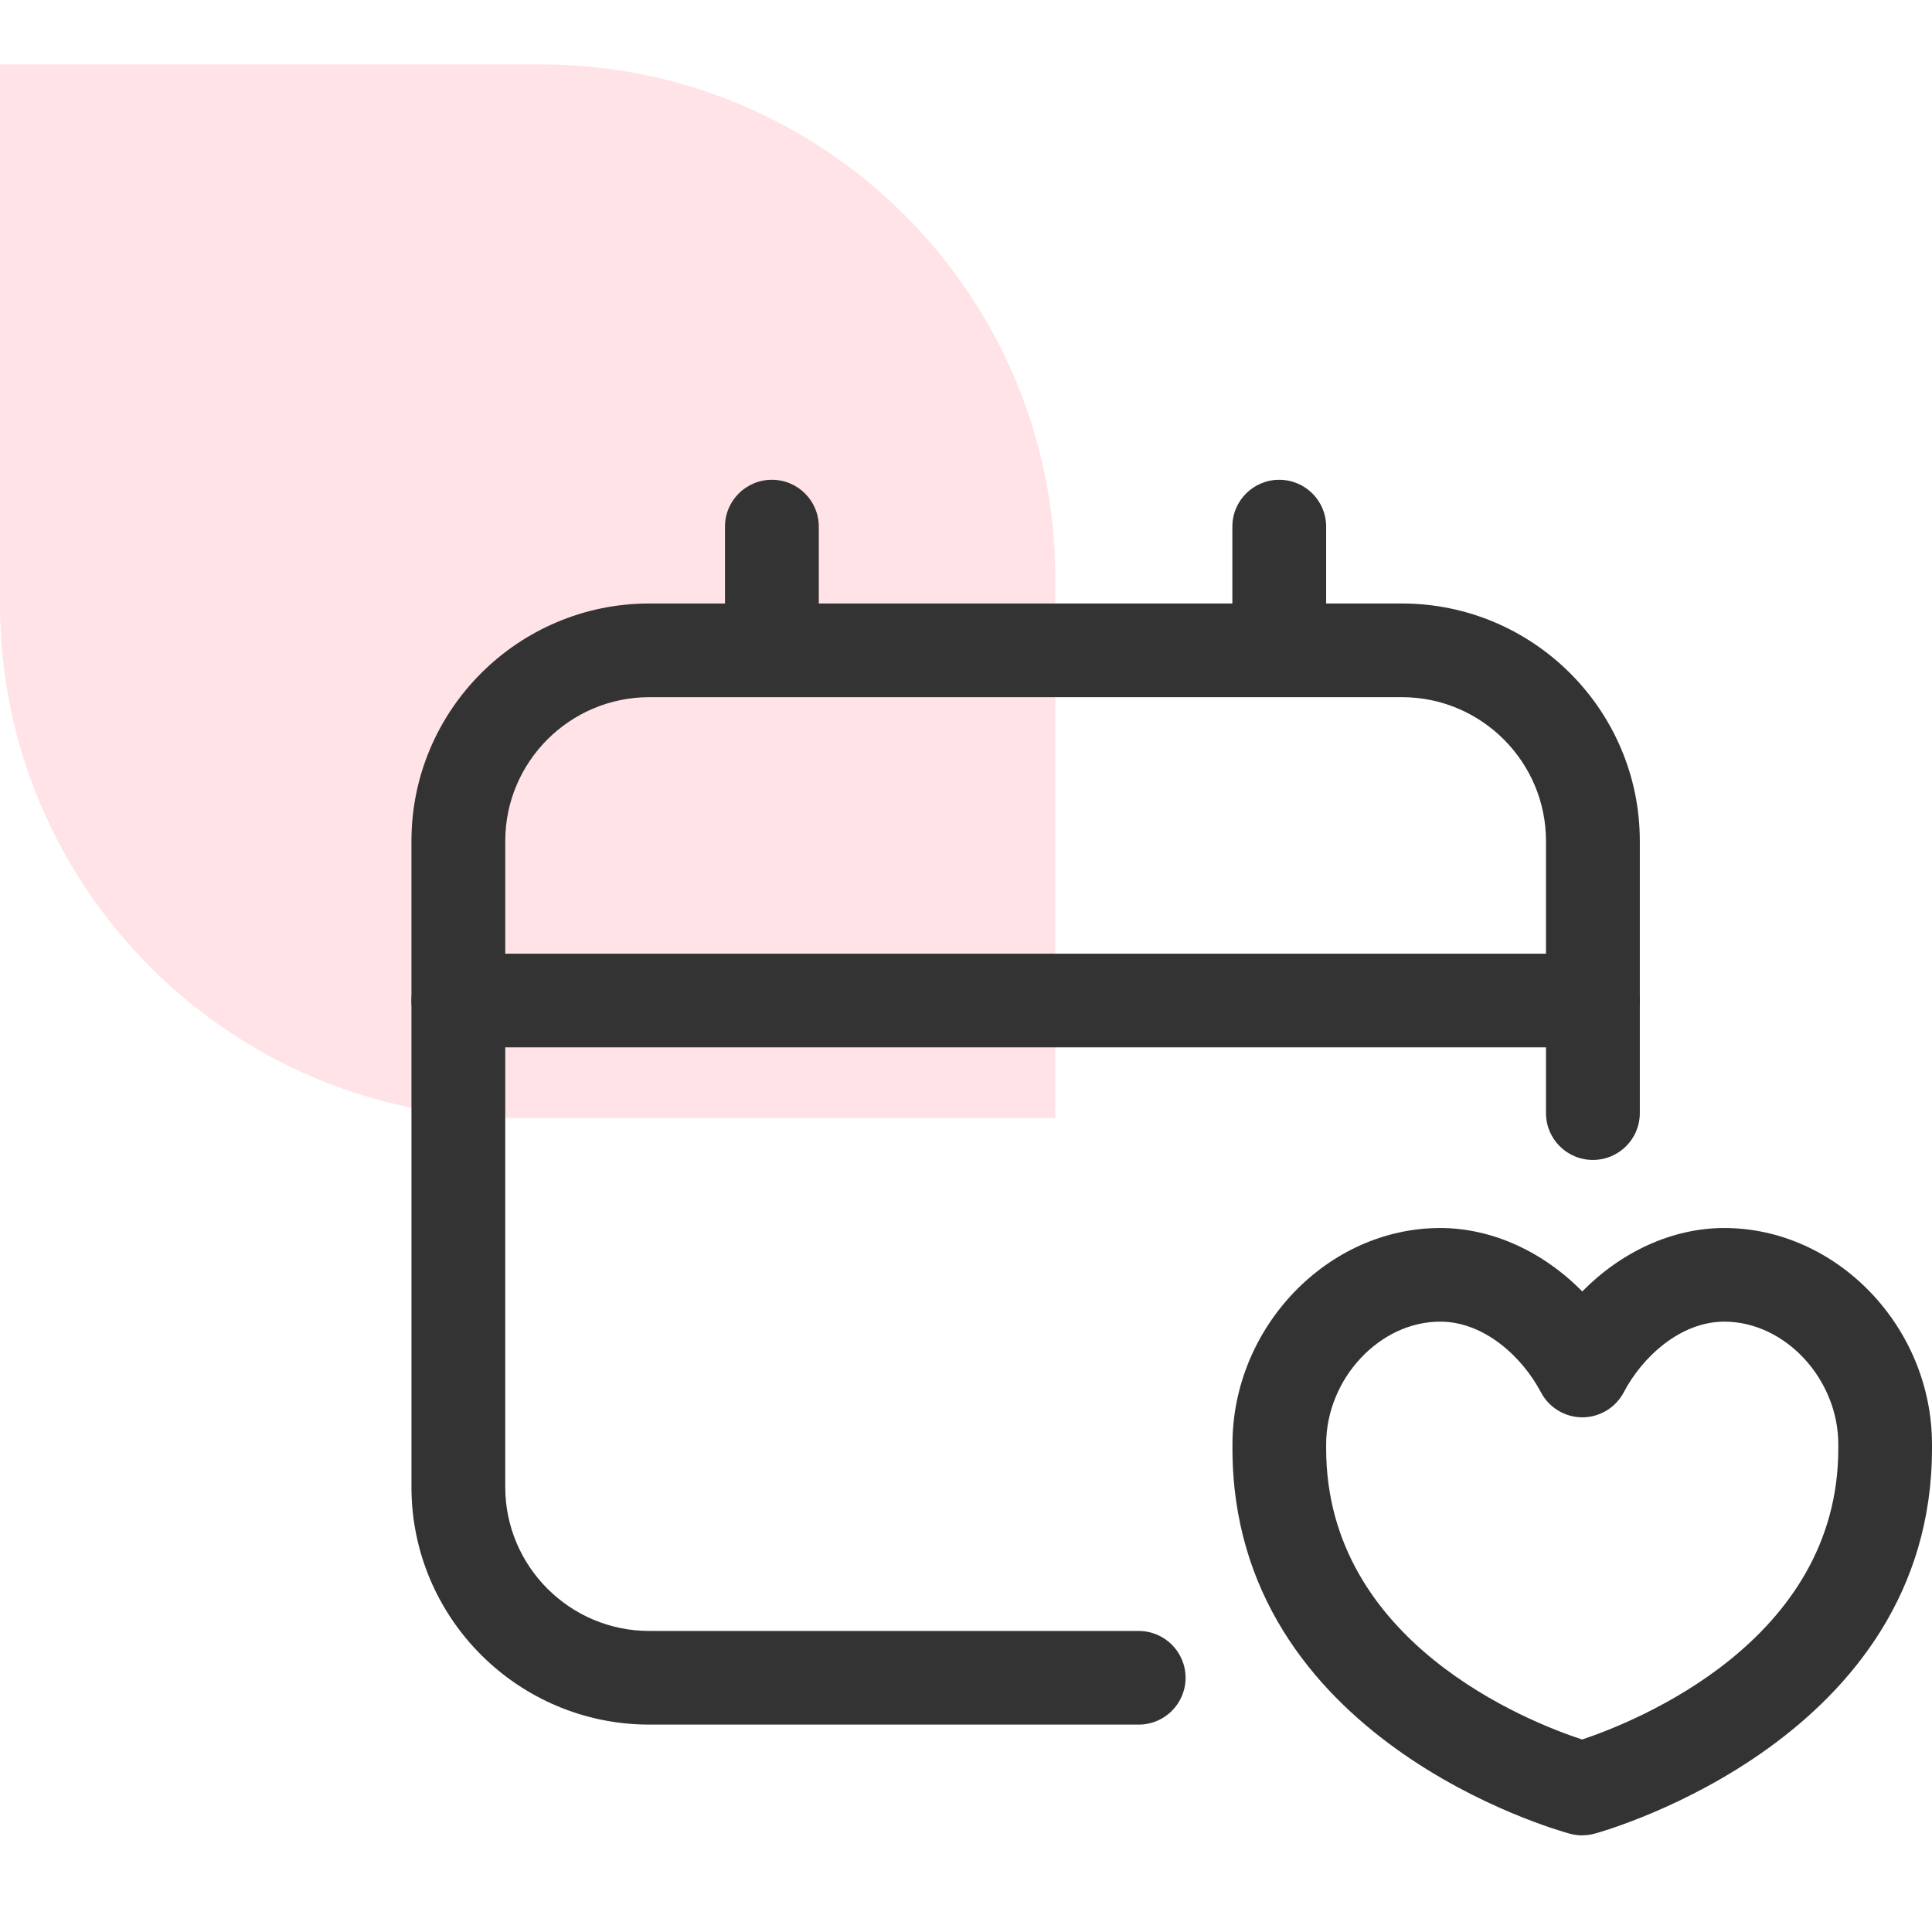 <svg width="60" height="60" viewBox="0 0 60 60" fill="none" xmlns="http://www.w3.org/2000/svg">
<g clip-path="url(#clip0_242_234)">
<path d="M0 2H16.791C25.61 2 32.773 9.148 32.773 17.958V34.723H15.982C7.159 34.723 0 27.575 0 18.765V2Z" fill="#FFA0AC" fill-opacity="0.3"/>
<path d="M35.362 53.559H20.166C16.091 53.559 12.778 50.251 12.778 46.182V26.119C12.778 22.051 16.091 18.742 20.166 18.742H43.537C47.612 18.742 50.926 22.051 50.926 26.119V34.569C50.926 35.373 50.274 36.023 49.469 36.023C48.664 36.023 48.012 35.373 48.012 34.569V26.119C48.012 23.658 46.006 21.651 43.537 21.651H20.166C17.701 21.651 15.691 23.654 15.691 26.119V46.182C15.691 48.644 17.697 50.651 20.166 50.651H35.362C36.167 50.651 36.819 51.301 36.819 52.105C36.819 52.909 36.167 53.559 35.362 53.559Z" fill="#333333"/>
<path d="M49.465 32.526H14.234C13.43 32.526 12.778 31.875 12.778 31.072C12.778 30.268 13.43 29.617 14.234 29.617H49.465C50.27 29.617 50.922 30.268 50.922 31.072C50.922 31.875 50.27 32.526 49.465 32.526Z" fill="#333333"/>
<path d="M23.972 21.387C23.167 21.387 22.515 20.736 22.515 19.933V16.355C22.515 15.551 23.167 14.9 23.972 14.9C24.776 14.9 25.428 15.551 25.428 16.355V19.933C25.428 20.736 24.776 21.387 23.972 21.387Z" fill="#333333"/>
<path d="M39.728 21.387C38.923 21.387 38.272 20.736 38.272 19.933V16.355C38.272 15.551 38.923 14.9 39.728 14.9C40.533 14.9 41.185 15.551 41.185 16.355V19.933C41.185 20.736 40.533 21.387 39.728 21.387Z" fill="#333333"/>
<path d="M49.138 57C49.01 57 48.883 56.981 48.759 56.949C48.329 56.832 38.275 54.018 38.275 44.987V44.856C38.275 41.213 41.232 38.137 44.728 38.137C46.334 38.137 47.925 38.871 49.138 40.107C50.354 38.871 51.941 38.137 53.547 38.137C57.047 38.137 60 41.213 60 44.856V44.987C60 53.96 49.95 56.829 49.524 56.945C49.396 56.981 49.265 56.996 49.138 56.996V57ZM44.724 41.045C42.838 41.045 41.185 42.827 41.185 44.856V44.987C41.185 51.011 47.473 53.477 49.134 54.022C50.787 53.469 57.09 50.975 57.09 44.987V44.856C57.09 42.827 55.437 41.045 53.551 41.045C52.185 41.045 51.002 42.144 50.43 43.234C50.179 43.714 49.68 44.016 49.141 44.016C48.599 44.016 48.103 43.714 47.852 43.234C47.28 42.147 46.097 41.045 44.731 41.045H44.724Z" fill="#333333"/>
</g>
<defs>
<clipPath id="clip0_242_234">
<rect width="60" height="60" fill="white"/>
</clipPath>
</defs>
</svg>
